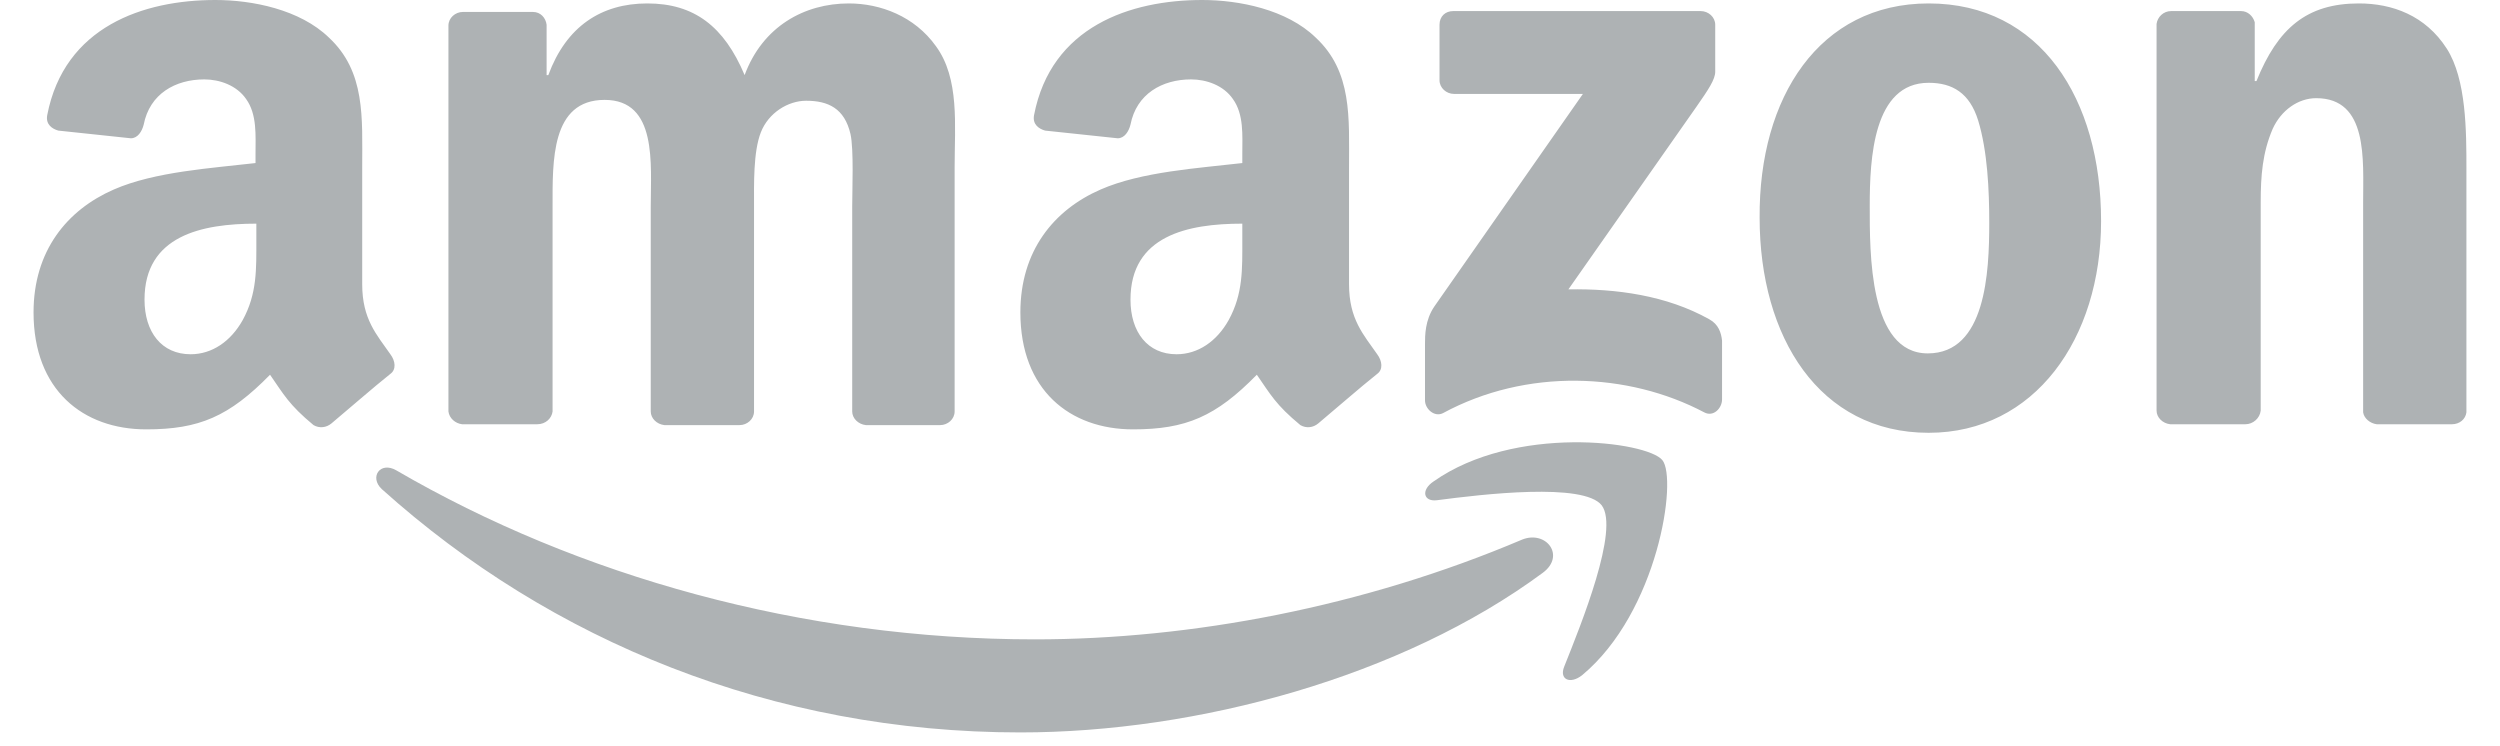 <svg width="67" height="20" viewBox="0 0 67 20" fill="none" xmlns="http://www.w3.org/2000/svg">
<path fill-rule="evenodd" clip-rule="evenodd" d="M41.347 15.351C37.572 18.142 32.082 19.629 27.346 19.629C20.711 19.629 14.763 17.181 10.233 13.109C9.89 12.789 10.188 12.354 10.622 12.606C15.495 15.443 21.512 17.135 27.735 17.135C31.921 17.135 36.543 16.266 40.798 14.459C41.438 14.207 41.965 14.893 41.347 15.351Z" fill="#AEB2B4"/>
<path fill-rule="evenodd" clip-rule="evenodd" d="M42.926 13.543C42.446 12.926 39.723 13.246 38.511 13.406C38.145 13.452 38.076 13.132 38.419 12.903C40.593 11.37 44.139 11.828 44.551 12.331C44.962 12.834 44.436 16.403 42.4 18.096C42.08 18.348 41.782 18.21 41.92 17.867C42.377 16.724 43.407 14.184 42.926 13.543Z" fill="#AEB2B4"/>
<path fill-rule="evenodd" clip-rule="evenodd" d="M38.579 2.15V0.663C38.579 0.435 38.739 0.297 38.945 0.297H45.579C45.785 0.297 45.968 0.458 45.968 0.663V1.922C45.968 2.128 45.785 2.402 45.465 2.86L42.033 7.755C43.315 7.733 44.664 7.916 45.808 8.556C46.06 8.693 46.128 8.922 46.151 9.128V10.707C46.151 10.935 45.922 11.187 45.671 11.05C43.635 9.975 40.912 9.86 38.67 11.073C38.441 11.187 38.19 10.958 38.19 10.73V9.22C38.19 8.991 38.19 8.579 38.441 8.213L42.422 2.517H38.968C38.762 2.517 38.579 2.356 38.579 2.15ZM14.397 11.37H12.384C12.201 11.347 12.041 11.21 12.018 11.027V0.686C12.018 0.48 12.201 0.32 12.407 0.32H14.283C14.489 0.32 14.626 0.48 14.649 0.663V2.013H14.695C15.175 0.709 16.113 0.092 17.348 0.092C18.607 0.092 19.407 0.709 19.956 2.013C20.437 0.709 21.558 0.092 22.747 0.092C23.594 0.092 24.509 0.435 25.081 1.235C25.722 2.105 25.584 3.363 25.584 4.484V11.027C25.584 11.233 25.401 11.393 25.195 11.393H23.205C22.999 11.37 22.839 11.21 22.839 11.027V5.536C22.839 5.102 22.885 4.004 22.793 3.592C22.633 2.905 22.198 2.7 21.604 2.7C21.123 2.7 20.597 3.02 20.391 3.546C20.185 4.072 20.208 4.942 20.208 5.536V11.027C20.208 11.233 20.025 11.393 19.819 11.393H17.806C17.6 11.37 17.44 11.21 17.44 11.027V5.536C17.44 4.393 17.623 2.677 16.204 2.677C14.763 2.677 14.809 4.324 14.809 5.536V11.027C14.786 11.21 14.626 11.37 14.397 11.37ZM51.688 0.092C54.685 0.092 56.309 2.654 56.309 5.925C56.309 9.082 54.525 11.599 51.688 11.599C48.759 11.599 47.158 9.037 47.158 5.834C47.135 2.608 48.759 0.092 51.688 0.092ZM51.688 2.219C50.201 2.219 50.109 4.255 50.109 5.513C50.109 6.772 50.086 9.471 51.665 9.471C53.22 9.471 53.312 7.298 53.312 5.971C53.312 5.102 53.266 4.049 53.014 3.226C52.786 2.494 52.328 2.219 51.688 2.219ZM60.175 11.37H58.162C57.956 11.347 57.796 11.187 57.796 11.004V0.641C57.819 0.458 57.979 0.297 58.185 0.297H60.061C60.244 0.297 60.381 0.435 60.427 0.595V2.173H60.473C61.045 0.755 61.822 0.092 63.218 0.092C64.11 0.092 65.002 0.412 65.574 1.304C66.1 2.128 66.1 3.523 66.1 4.53V11.05C66.078 11.233 65.918 11.37 65.712 11.37H63.698C63.515 11.347 63.355 11.21 63.332 11.05V5.422C63.332 4.278 63.47 2.631 62.074 2.631C61.594 2.631 61.136 2.951 60.907 3.455C60.633 4.095 60.587 4.713 60.587 5.422V11.004C60.564 11.21 60.381 11.37 60.175 11.37ZM33.294 6.429C33.294 7.206 33.317 7.87 32.928 8.579C32.608 9.151 32.104 9.494 31.532 9.494C30.755 9.494 30.297 8.899 30.297 8.03C30.297 6.314 31.83 5.994 33.294 5.994V6.429ZM35.33 11.347C35.193 11.462 35.01 11.485 34.85 11.393C34.186 10.844 34.049 10.569 33.683 10.043C32.585 11.164 31.784 11.507 30.366 11.507C28.673 11.507 27.346 10.455 27.346 8.373C27.346 6.726 28.238 5.628 29.496 5.079C30.595 4.598 32.127 4.507 33.294 4.37V4.118C33.294 3.638 33.34 3.066 33.042 2.654C32.791 2.288 32.333 2.128 31.921 2.128C31.144 2.128 30.457 2.517 30.297 3.34C30.251 3.523 30.137 3.706 29.954 3.706L28.009 3.5C27.849 3.455 27.666 3.34 27.712 3.088C28.169 0.709 30.297 0 32.219 0C33.203 0 34.484 0.252 35.261 1.007C36.245 1.922 36.154 3.157 36.154 4.484V7.618C36.154 8.556 36.543 8.968 36.909 9.494C37.046 9.677 37.069 9.906 36.909 10.02C36.474 10.364 35.742 11.004 35.33 11.347ZM6.87 6.429C6.87 7.206 6.893 7.87 6.504 8.579C6.184 9.151 5.681 9.494 5.109 9.494C4.331 9.494 3.873 8.899 3.873 8.03C3.873 6.314 5.406 5.994 6.87 5.994V6.429ZM8.884 11.347C8.746 11.462 8.563 11.485 8.403 11.393C7.74 10.844 7.603 10.569 7.237 10.043C6.138 11.164 5.338 11.507 3.919 11.507C2.226 11.507 0.899 10.455 0.899 8.373C0.899 6.726 1.792 5.628 3.05 5.079C4.148 4.598 5.681 4.507 6.848 4.37V4.118C6.848 3.638 6.893 3.066 6.596 2.654C6.344 2.288 5.887 2.128 5.475 2.128C4.697 2.128 4.011 2.517 3.851 3.34C3.805 3.523 3.69 3.706 3.507 3.706L1.563 3.5C1.403 3.455 1.22 3.34 1.265 3.088C1.723 0.709 3.851 0 5.772 0C6.756 0 8.037 0.252 8.815 1.007C9.799 1.922 9.707 3.157 9.707 4.484V7.618C9.707 8.556 10.096 8.968 10.462 9.494C10.6 9.677 10.622 9.906 10.462 10.02C10.028 10.364 9.295 11.004 8.884 11.347Z" fill="#AEB2B4"/>
</svg>
